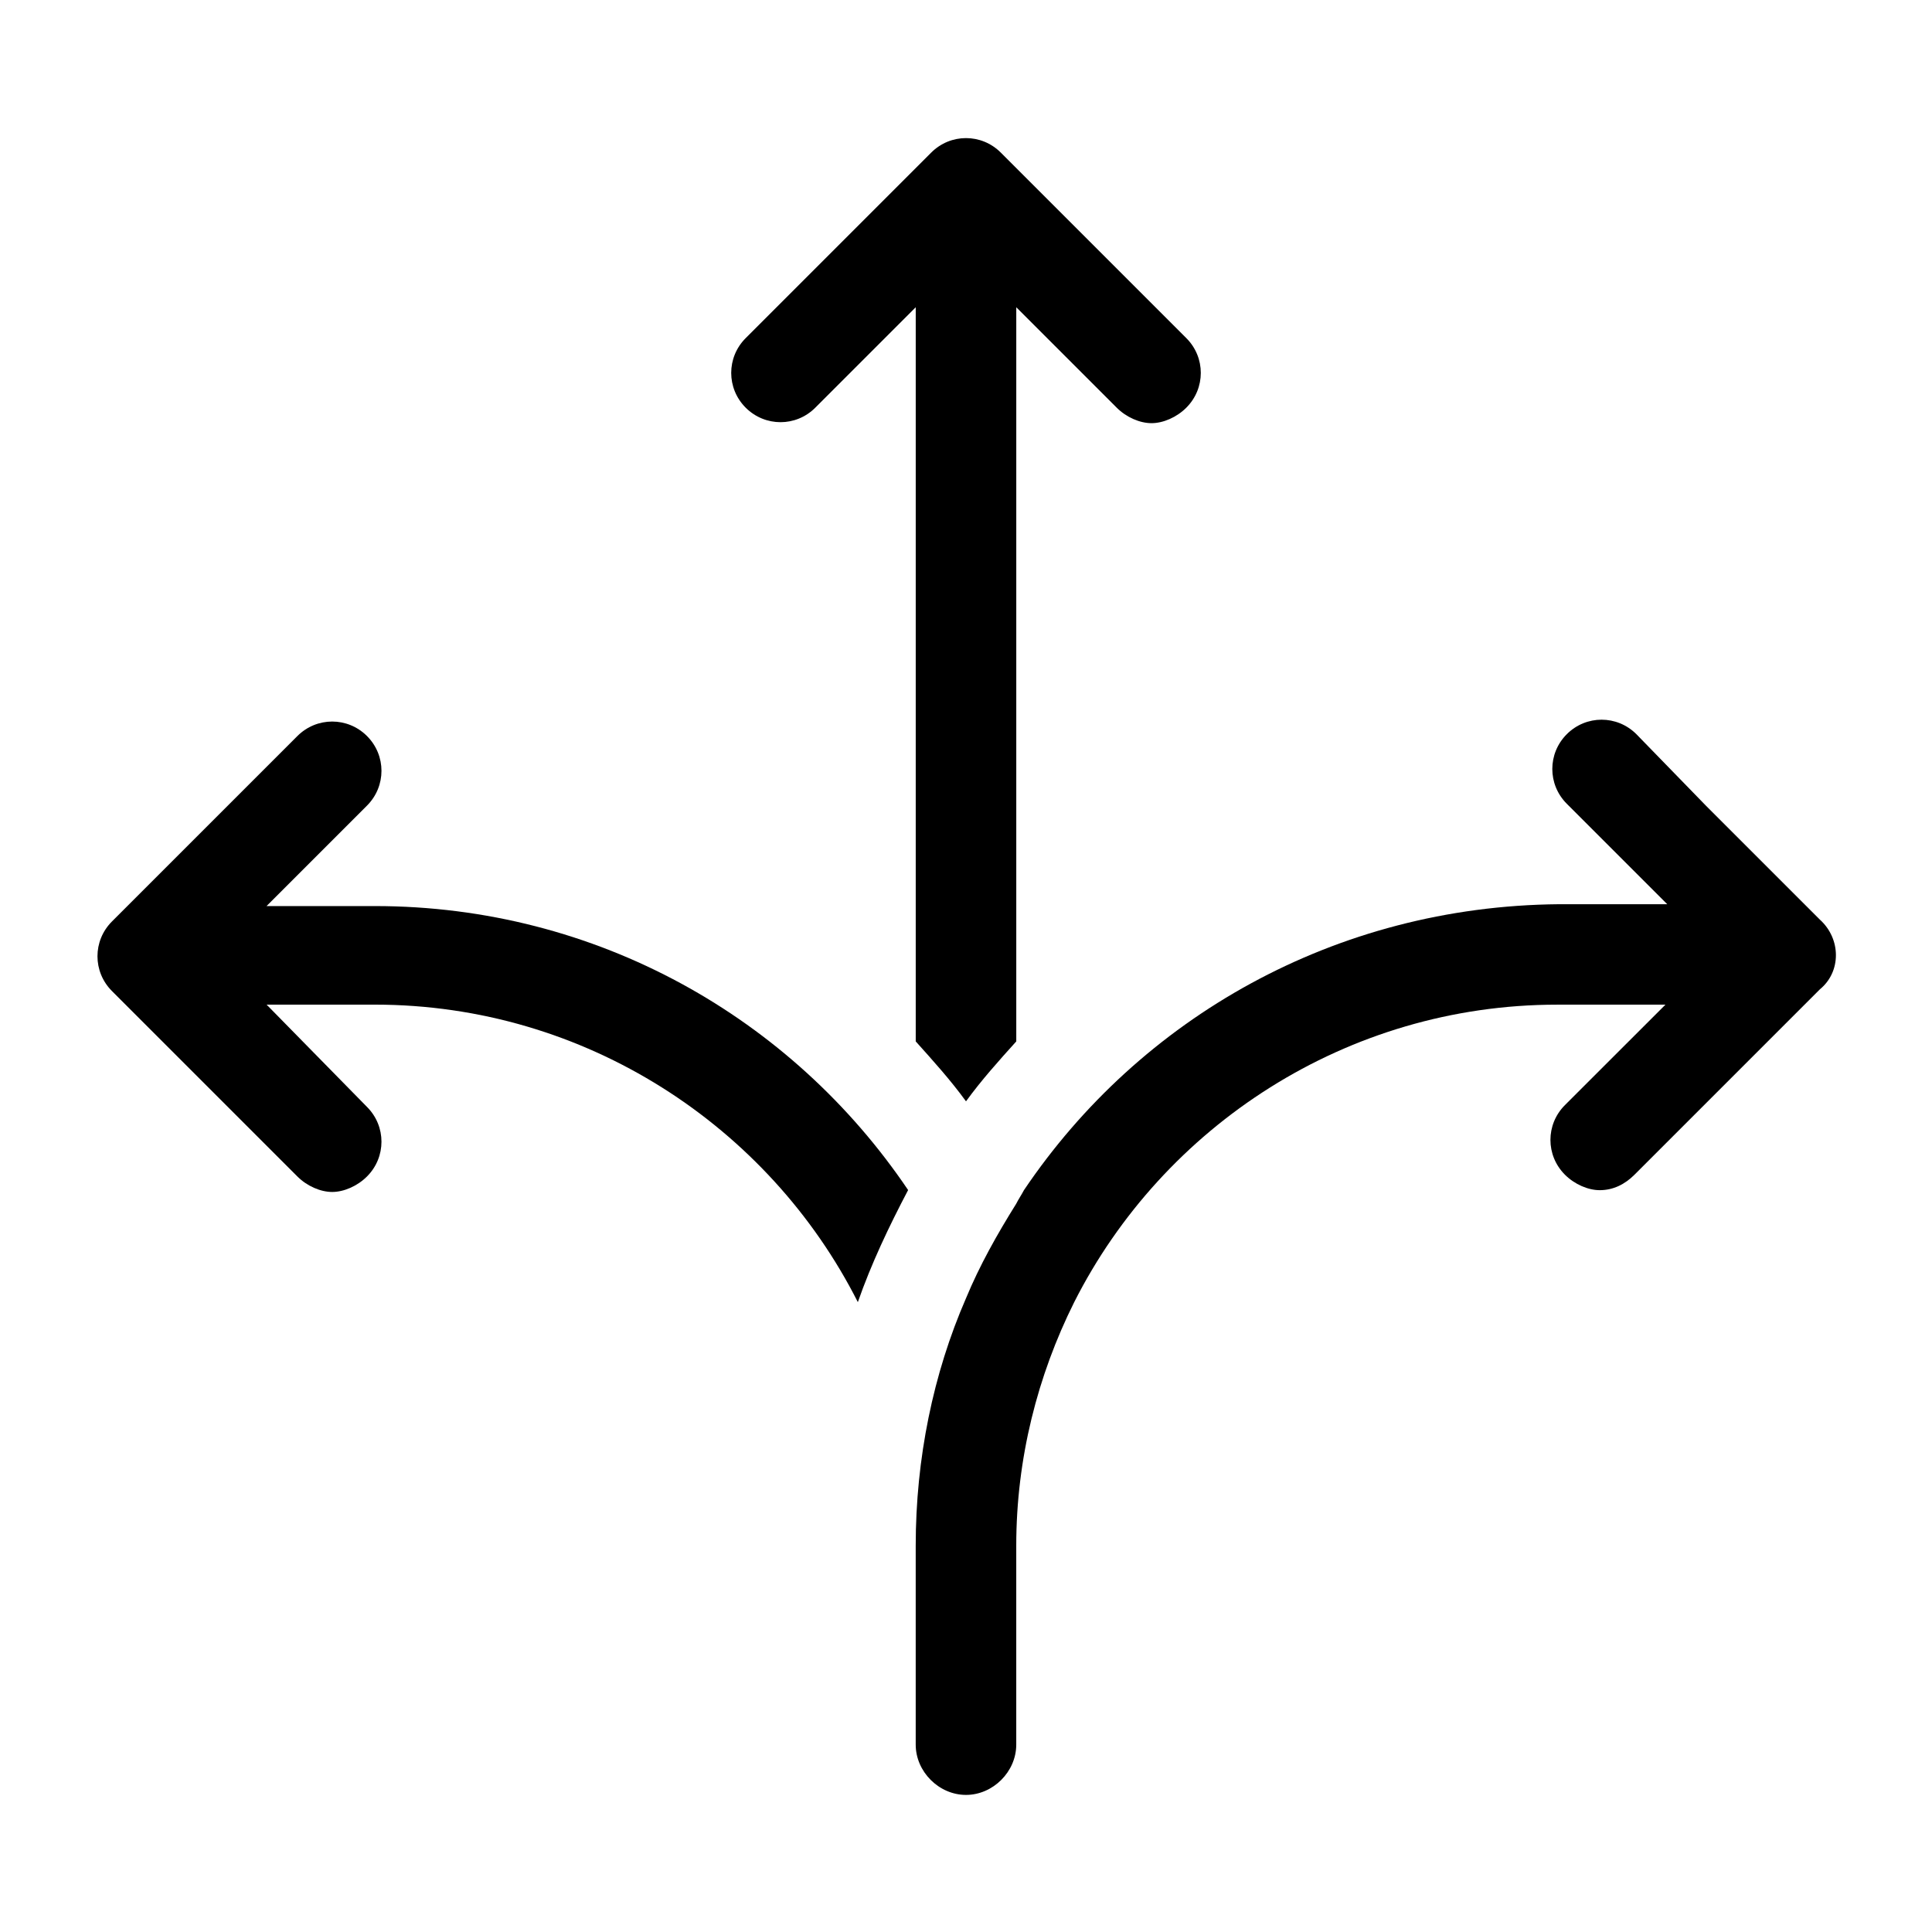 <?xml version="1.0" encoding="UTF-8"?>
<svg width="100pt" height="100pt" version="1.1" viewBox="0 0 100 100" xmlns="http://www.w3.org/2000/svg">
 <g>
  <path d="m19.398 46.898h-5.602l5.199-5.199c1-1 1-2.602 0-3.602s-2.602-1-3.602 0l-9.598 9.598c-1 1-1 2.602 0 3.602l9.598 9.598c0.5 0.5 1.199 0.801 1.801 0.801 0.602 0 1.301-0.301 1.801-0.801 1-1 1-2.602 0-3.602l-5.195-5.293h5.602c10.898 0 20.398 6.301 25 15.398 0.699-2 1.602-3.898 2.602-5.801-6.004-8.898-16.105-14.699-27.605-14.699z"/>
  <path d="m94.199 47.602-5.898-5.898-3.602-3.703c-1-1-2.602-1-3.602 0s-1 2.602 0 3.602l5.199 5.199h-5.602c-11.594 0.098-21.695 5.898-27.695 14.801-0.102 0.199-0.301 0.5-0.398 0.699-1 1.602-1.898 3.199-2.602 4.898-1.699 3.898-2.602 8.301-2.602 12.801v10.301c0 1.398 1.199 2.602 2.602 2.602 1.398 0 2.602-1.199 2.602-2.602v-10.301c0-4.5 1.102-8.801 3-12.602 4.602-9.102 14.102-15.398 25-15.398h5.602l-5.203 5.199c-1 1-1 2.602 0 3.602 0.5 0.5 1.199 0.801 1.801 0.801 0.699 0 1.301-0.301 1.801-0.801l9.598-9.598c1.102-0.902 1.102-2.602 0-3.602z"/>
  <path d="m42.199 21.102 5.199-5.199v38c0.898 1 1.801 2 2.602 3.102 0.801-1.102 1.699-2.102 2.602-3.102v-38l5.199 5.199c0.5 0.5 1.199 0.801 1.801 0.801 0.602 0 1.301-0.301 1.801-0.801 1-1 1-2.602 0-3.602l-9.602-9.602c-1-1-2.602-1-3.602 0l-9.602 9.602c-1 1-1 2.602 0 3.602 1.004 1 2.602 1 3.602 0z"/>
 </g>
</svg>
